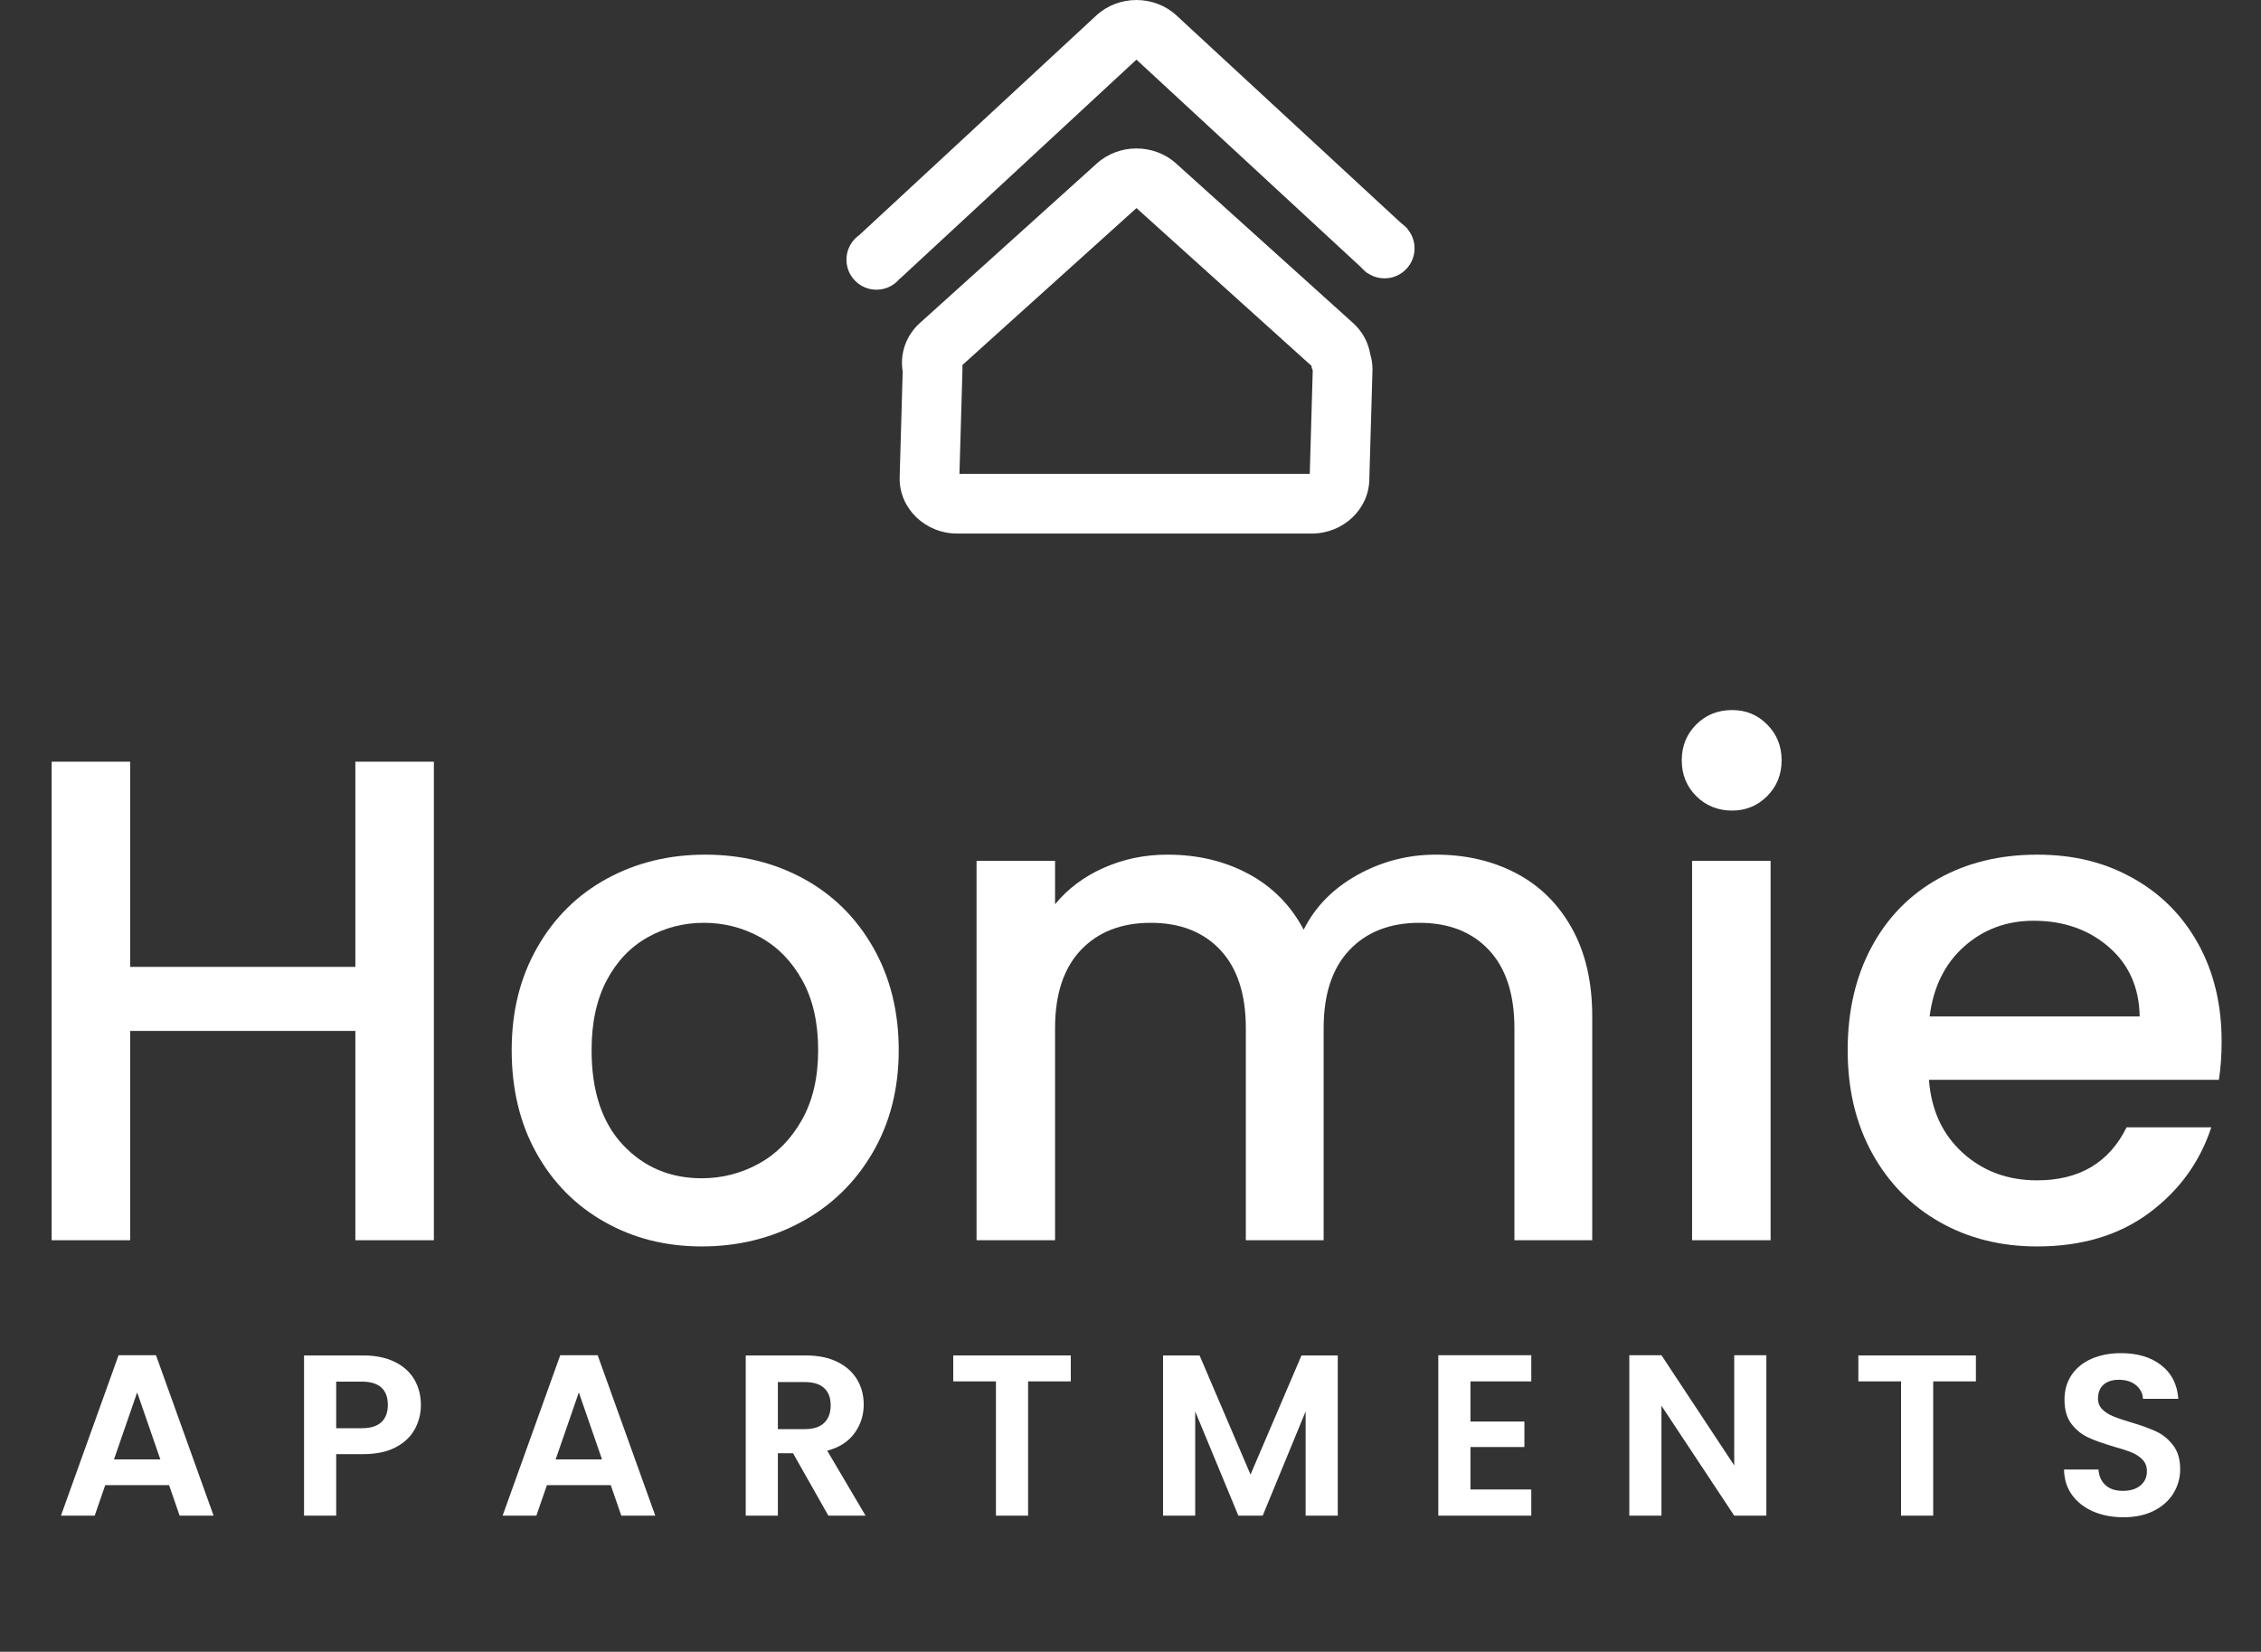 <?xml version="1.0" encoding="UTF-8"?>
<svg id="Lager_1" data-name="Lager 1" xmlns="http://www.w3.org/2000/svg" viewBox="0 0 393.97 287.87">
  <rect x="0" y="0" width="393.97" height="287.87" fill="#333333" stroke="none"/>
  <defs>
    <style>
      .cls-1 {
        fill: #fff;
      }
    </style>
  </defs>
  <g>
    <path class="cls-1" d="m75.6,132.75v83.4h-13.68v-36.48H22.68v36.48h-13.68v-83.4h13.68v35.76h39.24v-35.76h13.68Z"/>
    <path class="cls-1" d="m105.36,212.97c-5.04-2.84-9-6.84-11.88-12-2.88-5.16-4.32-11.14-4.32-17.94s1.48-12.68,4.44-17.88c2.96-5.2,7-9.2,12.12-12,5.12-2.8,10.84-4.2,17.16-4.2s12.04,1.4,17.16,4.2c5.12,2.8,9.16,6.8,12.12,12,2.96,5.2,4.44,11.16,4.44,17.88s-1.52,12.68-4.56,17.88c-3.04,5.2-7.18,9.22-12.42,12.06-5.24,2.84-11.02,4.26-17.34,4.26s-11.88-1.42-16.92-4.26Zm26.82-10.14c3.08-1.68,5.58-4.2,7.5-7.56,1.92-3.36,2.88-7.44,2.88-12.24s-.92-8.86-2.76-12.18c-1.84-3.32-4.28-5.82-7.32-7.5-3.04-1.68-6.32-2.52-9.84-2.52s-6.78.84-9.78,2.52c-3,1.68-5.38,4.18-7.14,7.5-1.76,3.32-2.64,7.38-2.64,12.18,0,7.12,1.82,12.62,5.46,16.5,3.64,3.88,8.22,5.82,13.74,5.82,3.52,0,6.82-.84,9.9-2.52Z"/>
    <path class="cls-1" d="m264.18,152.19c4.12,2.16,7.36,5.36,9.72,9.6,2.36,4.24,3.54,9.36,3.54,15.36v39h-13.56v-36.96c0-5.92-1.48-10.46-4.44-13.62-2.96-3.16-7-4.74-12.12-4.74s-9.18,1.58-12.18,4.74c-3,3.16-4.5,7.7-4.5,13.62v36.96h-13.56v-36.96c0-5.92-1.48-10.46-4.44-13.62-2.96-3.16-7-4.74-12.12-4.74s-9.18,1.58-12.18,4.74c-3,3.16-4.5,7.7-4.5,13.62v36.96h-13.68v-66.12h13.68v7.56c2.24-2.72,5.08-4.84,8.52-6.36,3.44-1.52,7.12-2.28,11.04-2.28,5.28,0,10,1.12,14.16,3.36,4.16,2.24,7.36,5.48,9.6,9.72,2-4,5.12-7.18,9.36-9.54,4.24-2.36,8.8-3.54,13.68-3.54,5.2,0,9.86,1.08,13.98,3.24Z"/>
    <path class="cls-1" d="m295.56,138.75c-1.68-1.68-2.52-3.76-2.52-6.24s.84-4.56,2.52-6.24c1.68-1.68,3.76-2.52,6.24-2.52s4.44.84,6.12,2.52c1.68,1.68,2.52,3.76,2.52,6.24s-.84,4.56-2.52,6.24c-1.68,1.68-3.72,2.52-6.12,2.52s-4.56-.84-6.24-2.52Zm12.96,11.28v66.12h-13.68v-66.12h13.68Z"/>
    <path class="cls-1" d="m386.63,188.19h-50.52c.4,5.28,2.36,9.52,5.88,12.72,3.52,3.2,7.84,4.8,12.96,4.8,7.36,0,12.56-3.08,15.6-9.24h14.76c-2,6.08-5.62,11.06-10.86,14.94-5.24,3.88-11.74,5.82-19.5,5.82-6.32,0-11.98-1.42-16.98-4.26-5-2.84-8.92-6.84-11.76-12-2.84-5.16-4.26-11.14-4.26-17.94s1.38-12.78,4.14-17.94c2.76-5.16,6.64-9.14,11.64-11.94,5-2.8,10.74-4.2,17.22-4.2s11.8,1.36,16.68,4.08c4.88,2.72,8.68,6.54,11.4,11.46,2.72,4.92,4.08,10.58,4.08,16.98,0,2.48-.16,4.72-.48,6.72Zm-13.8-11.04c-.08-5.04-1.88-9.08-5.4-12.12-3.52-3.04-7.88-4.56-13.08-4.56-4.72,0-8.76,1.5-12.12,4.5s-5.36,7.06-6,12.18h36.6Z"/>
    <path class="cls-1" d="m29.46,258.83h-11.12l-1.84,5.32h-5.88l10.04-27.96h6.52l10.04,27.96h-5.92l-1.84-5.32Zm-1.52-4.48l-4.04-11.68-4.04,11.68h8.08Z"/>
    <path class="cls-1" d="m72.28,249.07c-.71,1.31-1.81,2.36-3.32,3.16-1.51.8-3.41,1.2-5.7,1.2h-4.68v10.72h-5.6v-27.92h10.28c2.16,0,4,.37,5.52,1.12,1.52.75,2.66,1.77,3.42,3.08.76,1.31,1.14,2.79,1.14,4.44,0,1.49-.35,2.89-1.06,4.2Zm-5.82-1.22c.75-.71,1.12-1.7,1.12-2.98,0-2.72-1.52-4.08-4.56-4.08h-4.44v8.12h4.44c1.55,0,2.69-.35,3.44-1.06Z"/>
    <path class="cls-1" d="m106.42,258.83h-11.12l-1.84,5.32h-5.88l10.04-27.96h6.52l10.04,27.96h-5.92l-1.84-5.32Zm-1.52-4.48l-4.04-11.68-4.04,11.68h8.08Z"/>
    <path class="cls-1" d="m144.34,264.15l-6.16-10.88h-2.64v10.88h-5.6v-27.92h10.48c2.16,0,4,.38,5.52,1.14,1.52.76,2.66,1.79,3.42,3.08.76,1.29,1.14,2.74,1.14,4.34,0,1.84-.53,3.5-1.6,4.98-1.07,1.48-2.65,2.5-4.76,3.06l6.68,11.32h-6.48Zm-8.8-15.08h4.68c1.52,0,2.65-.37,3.4-1.1.75-.73,1.12-1.75,1.12-3.06s-.37-2.27-1.12-2.98c-.75-.71-1.88-1.06-3.4-1.06h-4.68v8.2Z"/>
    <path class="cls-1" d="m186.58,236.23v4.52h-7.44v23.4h-5.6v-23.4h-7.44v-4.52h20.48Z"/>
    <path class="cls-1" d="m233.1,236.23v27.92h-5.6v-18.16l-7.48,18.16h-4.24l-7.52-18.16v18.16h-5.6v-27.92h6.36l8.88,20.76,8.88-20.76h6.32Z"/>
    <path class="cls-1" d="m256.22,240.75v7h9.4v4.44h-9.4v7.4h10.6v4.56h-16.2v-27.96h16.2v4.56h-10.6Z"/>
    <path class="cls-1" d="m307.78,264.15h-5.6l-12.68-19.16v19.16h-5.6v-27.96h5.6l12.68,19.2v-19.2h5.6v27.96Z"/>
    <path class="cls-1" d="m344.29,236.23v4.52h-7.44v23.4h-5.6v-23.4h-7.44v-4.52h20.48Z"/>
    <path class="cls-1" d="m364.75,263.43c-1.56-.67-2.79-1.63-3.7-2.88-.91-1.25-1.37-2.73-1.4-4.44h6c.08,1.15.49,2.05,1.22,2.72s1.74,1,3.02,1,2.33-.31,3.08-.94c.75-.63,1.12-1.45,1.12-2.46,0-.83-.25-1.51-.76-2.04-.51-.53-1.14-.95-1.9-1.26-.76-.31-1.81-.65-3.14-1.02-1.81-.53-3.29-1.06-4.42-1.58-1.13-.52-2.11-1.31-2.92-2.36-.81-1.05-1.22-2.46-1.22-4.22,0-1.65.41-3.09,1.24-4.32.83-1.23,1.99-2.17,3.48-2.82,1.49-.65,3.2-.98,5.12-.98,2.88,0,5.22.7,7.02,2.1,1.8,1.4,2.79,3.35,2.98,5.86h-6.16c-.05-.96-.46-1.75-1.22-2.38-.76-.63-1.77-.94-3.02-.94-1.09,0-1.97.28-2.62.84s-.98,1.37-.98,2.44c0,.75.25,1.37.74,1.86.49.49,1.11.89,1.84,1.2.73.31,1.77.66,3.1,1.06,1.81.53,3.29,1.07,4.44,1.6,1.15.53,2.13,1.33,2.96,2.4.83,1.07,1.24,2.47,1.24,4.2,0,1.49-.39,2.88-1.16,4.16-.77,1.28-1.91,2.3-3.4,3.06-1.49.76-3.27,1.14-5.32,1.14-1.95,0-3.7-.33-5.26-1Z"/>
  </g>
  <g>
    <path class="cls-1" d="m228.56,92.99h-61.76c-5.54,0-10.04-4.29-10.04-9.57v-.15s.53-18.53.53-18.53c-.52-3.11.59-6.28,3-8.45l30.83-27.8c3.87-3.49,9.94-3.49,13.81,0l30.83,27.8c1.6,1.44,2.64,3.33,2.99,5.39.26.86.4,1.75.4,2.65v.15s-.55,19.03-.55,19.03c-.05,5.23-4.54,9.48-10.04,9.48Zm-61.38-10.4h61.04s.52-18.03.52-18.03l-.18-.47-.03-.32-30.49-27.49h-.03l-30.31,27.33v.98s-.52,18-.52,18Z"/>
    <path class="cls-1" d="m156.88,48.52l-7.07-7.63L191.11,2.62c3.87-3.49,9.94-3.49,13.81,0l40.34,37.3-7.06,7.63-40.17-37.15h-.02l-41.13,38.11Z"/>
    <circle class="cls-1" cx="152.72" cy="45.26" r="5.23"/>
    <circle class="cls-1" cx="241.25" cy="43.28" r="5.23"/>
  </g>
</svg>